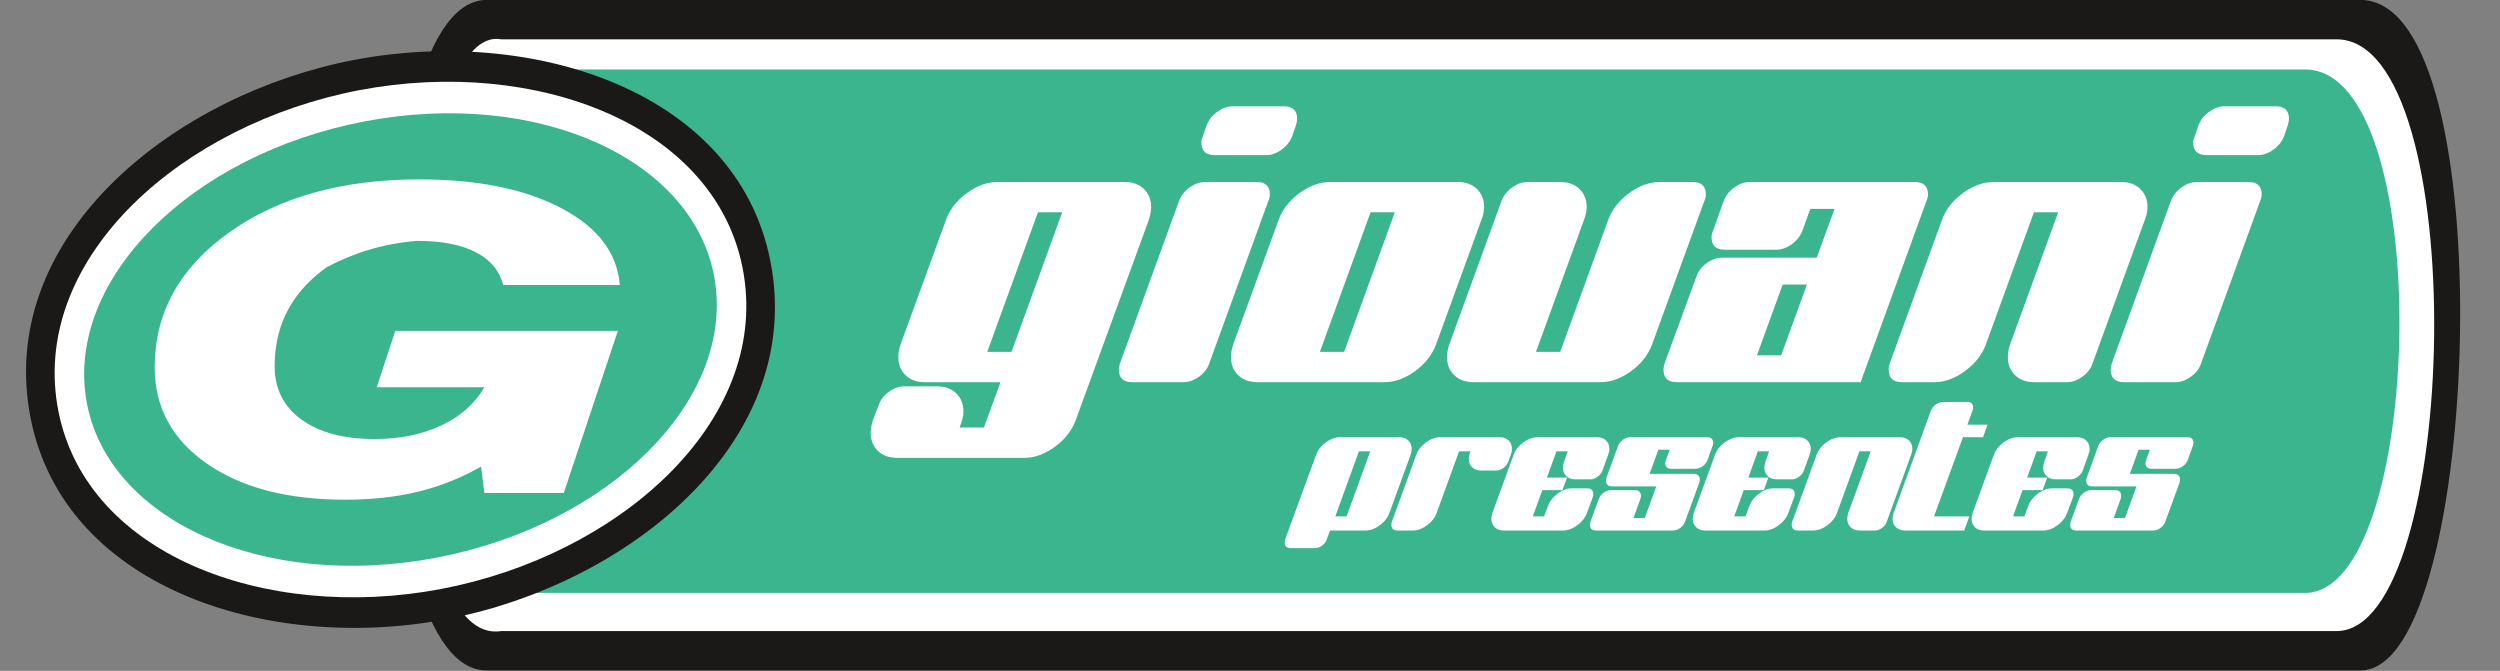 <?xml version="1.0" encoding="UTF-8"?>
<svg xmlns="http://www.w3.org/2000/svg" xmlns:xlink="http://www.w3.org/1999/xlink" width="561.2pt" height="150.6pt" viewBox="0 0 561.2 150.6" version="1.1">
<rect x="0" y="0" width="561.2" height="150.6" fill="#808080" stroke="none"/>
<defs>
<clipPath id="clip1">
  <path d="M 79 0 L 560 0 L 560 150.602 L 79 150.602 Z M 79 0 "/>
</clipPath>
</defs>
<g id="surface1">
<path style=" stroke:none;fill-rule:evenodd;fill:rgb(10.594%,9.813%,9.424%);fill-opacity:1;" d="M 109.246 0.699 L 529.836 0.699 C 561.293 0.699 556.141 149.789 529.836 149.789 L 109.246 149.789 C 80.508 149.789 81.102 0.699 109.246 0.699 Z M 109.246 0.699 "/>
<g clip-path="url(#clip1)" clip-rule="nonzero">
<path style="fill:none;stroke-width:14.4;stroke-linecap:butt;stroke-linejoin:miter;stroke:rgb(10.594%,9.813%,9.424%);stroke-opacity:1;stroke-miterlimit:4;" d="M 1092.461 1499.008 L 5298.359 1499.008 C 5612.93 1499.008 5561.406 8.109 5298.359 8.109 L 1092.461 8.109 C 805.078 8.109 811.016 1499.008 1092.461 1499.008 Z M 1092.461 1499.008 " transform="matrix(0.1,0,0,-0.1,0,150.6)"/>
</g>
<path style=" stroke:none;fill-rule:evenodd;fill:rgb(100%,100%,100%);fill-opacity:1;" d="M 112.492 8.824 L 524.504 8.824 C 555.137 8.824 552.305 141.664 524.504 141.664 L 112.492 141.664 C 84.387 145.977 88.77 4.531 112.492 8.824 Z M 112.492 8.824 "/>
<path style=" stroke:none;fill-rule:evenodd;fill:rgb(23.143%,70.897%,55.272%);fill-opacity:1;" d="M 119.535 15.598 L 517.453 15.598 C 547.035 15.598 544.305 133.094 517.453 133.094 L 119.535 133.094 C 92.395 136.906 96.625 11.805 119.535 15.598 Z M 119.535 15.598 "/>
<path style=" stroke:none;fill-rule:evenodd;fill:rgb(10.594%,9.813%,9.424%);fill-opacity:1;" d="M 6.547 92.07 C 0.059 52.387 39.375 21.082 79.637 13.426 C 119.898 5.77 166.77 20.684 173.254 60.367 C 179.746 100.051 140.426 131.355 100.164 139.012 C 59.902 146.668 13.031 131.754 6.547 92.07 Z M 6.547 92.07 "/>
<path style=" stroke:none;fill-rule:evenodd;fill:rgb(100%,100%,100%);fill-opacity:1;" d="M 166.953 61.566 C 172.418 95.004 138.711 124.668 99.055 132.207 C 59.395 139.75 18.316 124.312 12.852 90.871 C 7.383 57.434 41.09 27.77 80.746 20.227 C 120.406 12.688 161.484 28.125 166.953 61.566 Z M 166.953 61.566 "/>
<path style=" stroke:none;fill-rule:evenodd;fill:rgb(23.143%,70.897%,55.272%);fill-opacity:1;" d="M 93.691 54.074 C 86.055 54.652 79.371 56.785 73.344 59.977 C 72.445 60.609 71.574 61.289 70.738 62.023 C 64.68 67.32 61.652 74.043 61.652 82.195 C 61.652 87.273 63.66 91.273 67.672 94.184 C 71.688 97.098 77.172 98.551 84.133 98.551 C 89.777 98.551 94.75 97.539 99.055 95.508 C 103.363 93.48 106.586 90.621 108.73 86.934 L 84.57 86.934 L 88.73 74.266 L 138.699 74.266 L 126.562 110.648 L 108.73 110.648 L 108 104.742 C 103.469 107.309 98.746 109.191 93.828 110.383 C 88.906 111.574 83.453 112.172 77.461 112.172 C 64.508 112.172 54.145 109.457 46.375 104.031 C 38.609 98.605 34.727 91.41 34.727 82.449 C 34.727 70.203 40.301 60.109 51.457 52.172 C 62.613 44.234 76.836 40.266 94.129 40.266 C 107.184 40.266 117.805 42.414 125.988 46.719 C 134.172 51.02 138.555 56.773 139.141 63.98 L 112.961 63.98 C 112.133 60.754 110.078 58.301 106.793 56.609 C 103.512 54.922 99.145 54.074 93.691 54.074 Z M 19.352 89.637 C 14.93 62.586 42.93 34.652 81.895 27.242 C 120.855 19.832 156.027 35.754 160.449 62.801 C 164.871 89.852 136.871 117.785 97.906 125.195 C 58.945 132.605 23.773 116.684 19.352 89.637 Z M 19.352 89.637 "/>
<path style=" stroke:none;fill-rule:evenodd;fill:rgb(100%,100%,100%);fill-opacity:1;" d="M 257.891 49.348 L 241.496 94.281 C 240.645 96.605 239.09 98.602 236.824 100.273 C 234.559 101.941 232.266 102.777 229.941 102.777 L 201.402 102.777 C 199.59 102.777 198.145 102.254 197.066 101.207 C 195.992 100.16 195.453 98.812 195.453 97.172 C 195.453 96.266 195.625 95.301 195.965 94.281 L 197.238 90.969 C 197.633 89.781 198.398 88.777 199.531 87.953 C 200.664 87.133 201.824 86.723 203.016 86.723 L 210.32 86.723 C 212.133 86.723 213.578 87.246 214.652 88.293 C 215.727 89.344 216.266 90.688 216.266 92.328 C 216.266 93.234 216.066 94.199 215.672 95.219 L 215.418 95.98 L 220.855 95.98 L 224.59 85.789 L 207.602 85.789 C 205.789 85.789 204.344 85.266 203.27 84.215 C 202.195 83.168 201.656 81.824 201.656 80.18 C 201.656 79.277 201.824 78.312 202.164 77.293 L 212.359 49.348 C 213.207 47.023 214.766 45.027 217.031 43.355 C 219.297 41.688 221.59 40.852 223.91 40.852 L 252.453 40.852 C 254.266 40.852 255.711 41.375 256.785 42.422 C 257.863 43.469 258.402 44.816 258.402 46.457 C 258.402 47.363 258.23 48.328 257.891 49.348 Z M 238.438 47.648 L 233 47.648 L 221.617 78.992 L 227.055 78.992 Z M 290.922 28.109 L 290.07 30.574 C 289.617 31.762 288.824 32.766 287.691 33.59 C 286.559 34.41 285.398 34.82 284.211 34.82 L 272.656 34.82 C 270.676 34.82 269.684 33.887 269.684 32.016 C 269.684 31.562 269.797 31.082 270.023 30.574 L 270.875 28.109 C 271.328 26.918 272.121 25.914 273.25 25.094 C 274.383 24.273 275.516 23.863 276.648 23.863 L 288.203 23.863 C 290.184 23.863 291.176 24.797 291.176 26.664 C 291.176 27.117 291.09 27.598 290.922 28.109 Z M 284.719 45.098 L 271.469 81.539 C 271.07 82.73 270.309 83.734 269.176 84.555 C 268.043 85.379 266.883 85.789 265.691 85.789 L 254.137 85.789 C 252.156 85.789 251.164 84.855 251.164 82.984 C 251.164 82.531 251.25 82.051 251.422 81.539 L 264.672 45.098 C 265.125 43.91 265.918 42.902 267.051 42.082 C 268.184 41.262 269.344 40.852 270.535 40.852 L 282.086 40.852 C 284.07 40.852 285.059 41.785 285.059 43.656 C 285.059 44.105 284.945 44.59 284.719 45.098 Z M 332.559 49.348 L 322.367 77.293 C 321.516 79.617 319.957 81.613 317.695 83.281 C 315.43 84.953 313.133 85.789 310.812 85.789 L 282.27 85.789 C 280.457 85.789 279.016 85.266 277.938 84.215 C 276.863 83.168 276.324 81.824 276.324 80.18 C 276.324 79.277 276.492 78.312 276.832 77.293 L 287.027 49.348 C 287.879 47.023 289.434 45.027 291.699 43.355 C 293.965 41.688 296.285 40.852 298.664 40.852 L 327.207 40.852 C 329.02 40.852 330.465 41.375 331.539 42.422 C 332.617 43.469 333.152 44.816 333.152 46.457 C 333.152 47.363 332.957 48.328 332.559 49.348 Z M 313.105 47.648 L 307.668 47.648 L 296.285 78.992 L 301.723 78.992 Z M 382.594 45.098 L 370.871 77.293 C 370.02 79.617 368.465 81.613 366.199 83.281 C 363.934 84.953 361.641 85.789 359.316 85.789 L 330.777 85.789 C 328.965 85.789 327.52 85.266 326.441 84.215 C 325.367 83.168 324.828 81.824 324.828 80.18 C 324.828 79.277 325 78.312 325.34 77.293 L 337.062 45.098 C 337.516 43.91 338.309 42.902 339.441 42.082 C 340.574 41.262 341.734 40.852 342.922 40.852 L 350.227 40.852 C 352.039 40.852 353.484 41.375 354.562 42.422 C 355.637 43.469 356.176 44.816 356.176 46.457 C 356.176 47.363 355.977 48.328 355.582 49.348 L 344.793 78.992 L 350.227 78.992 L 361.016 49.348 C 361.867 47.023 363.422 45.027 365.688 43.355 C 367.953 41.688 370.277 40.852 372.656 40.852 L 379.961 40.852 C 381.941 40.852 382.934 41.785 382.934 43.656 C 382.934 44.105 382.82 44.59 382.594 45.098 Z M 432.457 45.098 L 417.676 85.789 L 376.391 85.789 C 374.41 85.789 373.418 84.855 373.418 82.984 C 373.418 82.531 373.504 82.051 373.676 81.539 L 380.809 62.086 C 381.207 60.898 381.969 59.895 383.102 59.074 C 384.234 58.25 385.398 57.84 386.586 57.84 L 407.824 57.84 L 411.816 46.883 L 406.379 46.883 L 404.594 51.809 C 404.141 53 403.348 54.004 402.215 54.824 C 401.082 55.645 399.922 56.055 398.734 56.055 L 387.18 56.055 C 385.199 56.055 384.207 55.121 384.207 53.254 C 384.207 52.801 384.32 52.32 384.547 51.809 L 386.926 45.098 C 387.379 43.91 388.172 42.902 389.305 42.082 C 390.438 41.262 391.598 40.852 392.785 40.852 L 429.824 40.852 C 431.805 40.852 432.797 41.785 432.797 43.656 C 432.797 44.105 432.684 44.59 432.457 45.098 Z M 405.613 63.871 L 400.176 63.871 L 394.402 79.758 L 399.836 79.758 Z M 481.473 49.348 L 469.75 81.539 C 469.352 82.73 468.59 83.734 467.457 84.555 C 466.324 85.379 465.164 85.789 463.973 85.789 L 456.668 85.789 C 454.855 85.789 453.41 85.266 452.336 84.215 C 451.258 83.168 450.723 81.824 450.723 80.18 C 450.723 79.277 450.891 78.312 451.23 77.293 L 462.02 47.648 L 456.582 47.648 L 445.793 77.293 C 444.945 79.617 443.387 81.613 441.121 83.281 C 438.855 84.953 436.562 85.789 434.242 85.789 L 426.938 85.789 C 424.953 85.789 423.965 84.855 423.965 82.984 C 423.965 82.531 424.047 82.051 424.219 81.539 L 435.941 49.348 C 436.789 47.023 438.348 45.027 440.613 43.355 C 442.879 41.688 445.199 40.852 447.578 40.852 L 476.121 40.852 C 477.934 40.852 479.379 41.375 480.453 42.422 C 481.527 43.469 482.066 44.816 482.066 46.457 C 482.066 47.363 481.867 48.328 481.473 49.348 Z M 513.57 28.109 L 512.719 30.574 C 512.266 31.762 511.473 32.766 510.34 33.59 C 509.207 34.41 508.047 34.82 506.859 34.82 L 495.305 34.82 C 493.324 34.82 492.332 33.887 492.332 32.016 C 492.332 31.562 492.445 31.082 492.672 30.574 L 493.52 28.109 C 493.973 26.918 494.766 25.914 495.898 25.094 C 497.031 24.273 498.164 23.863 499.297 23.863 L 510.852 23.863 C 512.832 23.863 513.824 24.797 513.824 26.664 C 513.824 27.117 513.738 27.598 513.57 28.109 Z M 507.367 45.098 L 494.117 81.539 C 493.719 82.73 492.953 83.734 491.82 84.555 C 490.688 85.379 489.527 85.789 488.34 85.789 L 476.785 85.789 C 474.805 85.789 473.812 84.855 473.812 82.984 C 473.812 82.531 473.898 82.051 474.066 81.539 L 487.32 45.098 C 487.773 43.91 488.566 42.902 489.699 42.082 C 490.832 41.262 491.992 40.852 493.18 40.852 L 504.734 40.852 C 506.715 40.852 507.707 41.785 507.707 43.656 C 507.707 44.105 507.594 44.59 507.367 45.098 Z M 507.367 45.098 "/>
<path style=" stroke:none;fill-rule:evenodd;fill:rgb(100%,100%,100%);fill-opacity:1;" d="M 316.648 102.105 L 311.898 115.129 C 311.504 116.211 310.777 117.141 309.723 117.922 C 308.668 118.699 307.586 119.09 306.477 119.09 L 298.559 119.09 L 297.844 121.066 C 297.66 121.621 297.305 122.09 296.777 122.473 C 296.25 122.855 295.707 123.047 295.152 123.047 L 289.77 123.047 C 288.844 123.047 288.383 122.613 288.383 121.742 C 288.383 121.531 288.422 121.305 288.5 121.066 L 295.43 102.105 C 295.824 101.023 296.551 100.09 297.609 99.312 C 298.664 98.535 299.73 98.145 300.812 98.145 L 314.117 98.145 C 314.961 98.145 315.633 98.391 316.137 98.879 C 316.637 99.367 316.887 99.992 316.887 100.758 C 316.887 101.18 316.809 101.629 316.648 102.105 Z M 307.586 101.312 L 305.051 101.312 L 299.746 115.922 L 302.277 115.922 Z M 339.137 102.105 L 338.582 103.648 C 338.371 104.203 338 104.672 337.473 105.055 C 336.945 105.438 336.418 105.629 335.891 105.629 L 332.484 105.629 C 331.641 105.629 330.969 105.383 330.465 104.895 C 329.965 104.406 329.715 103.781 329.715 103.016 C 329.715 102.594 329.793 102.145 329.953 101.668 L 330.07 101.312 L 327.535 101.312 L 322.508 115.129 C 322.113 116.211 321.387 117.141 320.332 117.922 C 319.277 118.699 318.207 119.09 317.125 119.09 L 313.719 119.09 C 312.797 119.09 312.336 118.652 312.336 117.781 C 312.336 117.57 312.375 117.348 312.453 117.109 L 317.918 102.105 C 318.312 101.023 319.039 100.09 320.094 99.312 C 321.148 98.535 322.23 98.145 323.34 98.145 L 336.645 98.145 C 337.488 98.145 338.16 98.391 338.66 98.879 C 339.164 99.367 339.414 99.992 339.414 100.758 C 339.414 101.18 339.32 101.629 339.137 102.105 Z M 360.988 102.105 L 359.723 105.629 C 359.512 106.184 359.145 106.652 358.613 107.031 C 358.086 107.414 357.559 107.605 357.031 107.605 L 353.625 107.605 C 352.781 107.605 352.109 107.363 351.605 106.875 C 351.105 106.387 350.855 105.758 350.855 104.992 C 350.855 104.57 350.934 104.121 351.094 103.648 L 351.926 101.312 L 349.391 101.312 L 347.254 107.211 L 351.766 107.211 L 350.738 110.023 L 346.223 110.023 L 344.086 115.922 L 346.621 115.922 L 347.488 113.586 C 347.887 112.504 348.613 111.574 349.668 110.793 C 350.723 110.016 351.793 109.625 352.875 109.625 L 356.277 109.625 C 357.203 109.625 357.664 110.062 357.664 110.934 C 357.664 111.145 357.625 111.367 357.547 111.605 L 356.238 115.129 C 355.844 116.211 355.117 117.141 354.062 117.922 C 353.008 118.699 351.938 119.09 350.855 119.09 L 337.555 119.09 C 336.707 119.09 336.035 118.844 335.535 118.355 C 335.031 117.867 334.781 117.242 334.781 116.477 C 334.781 116.055 334.859 115.605 335.02 115.129 L 339.77 102.105 C 340.168 101.023 340.891 100.09 341.949 99.312 C 343.004 98.535 344.086 98.145 345.195 98.145 L 358.496 98.145 C 359.34 98.145 360.012 98.391 360.516 98.879 C 361.016 99.367 361.266 99.992 361.266 100.758 C 361.266 101.18 361.176 101.629 360.988 102.105 Z M 384.426 100.125 L 383.32 103.254 C 383.109 103.805 382.738 104.273 382.211 104.656 C 381.684 105.039 381.141 105.23 380.586 105.23 L 375.203 105.23 C 374.277 105.23 373.816 104.797 373.816 103.926 C 373.816 103.715 373.871 103.488 373.977 103.254 L 374.809 100.957 L 372.273 100.957 L 370.293 106.379 L 380.191 106.379 C 381.113 106.379 381.578 106.816 381.578 107.688 C 381.578 107.898 381.539 108.121 381.457 108.359 L 378.25 117.109 C 378.066 117.664 377.711 118.133 377.184 118.516 C 376.656 118.898 376.113 119.09 375.559 119.09 L 358.297 119.09 C 357.375 119.09 356.914 118.652 356.914 117.781 C 356.914 117.57 356.953 117.348 357.031 117.109 L 358.891 112 C 359.102 111.445 359.473 110.98 360 110.598 C 360.527 110.215 361.055 110.023 361.586 110.023 L 366.969 110.023 C 367.891 110.023 368.355 110.457 368.355 111.328 C 368.355 111.539 368.312 111.766 368.234 112 L 366.691 116.277 L 369.227 116.277 L 371.797 109.191 L 361.902 109.191 C 360.977 109.191 360.516 108.754 360.516 107.883 C 360.516 107.672 360.555 107.449 360.633 107.211 L 363.207 100.125 C 363.418 99.57 363.789 99.102 364.316 98.719 C 364.844 98.336 365.383 98.145 365.938 98.145 L 383.199 98.145 C 384.125 98.145 384.586 98.582 384.586 99.453 C 384.586 99.664 384.531 99.887 384.426 100.125 Z M 406.203 102.105 L 404.934 105.629 C 404.723 106.184 404.355 106.652 403.828 107.031 C 403.297 107.414 402.77 107.605 402.242 107.605 L 398.836 107.605 C 397.992 107.605 397.32 107.363 396.82 106.875 C 396.316 106.387 396.066 105.758 396.066 104.992 C 396.066 104.57 396.145 104.121 396.305 103.648 L 397.137 101.312 L 394.602 101.312 L 392.465 107.211 L 396.977 107.211 L 395.949 110.023 L 391.434 110.023 L 389.297 115.922 L 391.832 115.922 L 392.703 113.586 C 393.098 112.504 393.824 111.574 394.879 110.793 C 395.934 110.016 397.004 109.625 398.086 109.625 L 401.492 109.625 C 402.414 109.625 402.875 110.062 402.875 110.934 C 402.875 111.145 402.836 111.367 402.758 111.605 L 401.449 115.129 C 401.055 116.211 400.328 117.141 399.273 117.922 C 398.219 118.699 397.148 119.09 396.066 119.09 L 382.766 119.09 C 381.918 119.09 381.246 118.844 380.746 118.355 C 380.242 117.867 379.992 117.242 379.992 116.477 C 379.992 116.055 380.074 115.605 380.23 115.129 L 384.98 102.105 C 385.379 101.023 386.102 100.09 387.16 99.312 C 388.215 98.535 389.297 98.145 390.406 98.145 L 403.707 98.145 C 404.551 98.145 405.227 98.391 405.727 98.879 C 406.227 99.367 406.48 99.992 406.48 100.758 C 406.48 101.18 406.387 101.629 406.203 102.105 Z M 429.004 102.105 L 423.543 117.109 C 423.355 117.664 423 118.133 422.473 118.516 C 421.945 118.898 421.402 119.09 420.852 119.09 L 417.445 119.09 C 416.602 119.09 415.926 118.844 415.426 118.355 C 414.926 117.867 414.676 117.242 414.676 116.477 C 414.676 116.055 414.754 115.605 414.91 115.129 L 419.938 101.312 L 417.406 101.312 L 412.379 115.129 C 411.98 116.211 411.258 117.141 410.199 117.922 C 409.145 118.699 408.074 119.09 406.992 119.09 L 403.59 119.09 C 402.664 119.09 402.203 118.652 402.203 117.781 C 402.203 117.57 402.242 117.348 402.32 117.109 L 407.785 102.105 C 408.18 101.023 408.906 100.09 409.961 99.312 C 411.02 98.535 412.102 98.145 413.207 98.145 L 426.512 98.145 C 427.355 98.145 428.027 98.391 428.531 98.879 C 429.031 99.367 429.281 99.992 429.281 100.758 C 429.281 101.18 429.191 101.629 429.004 102.105 Z M 446.148 95.336 L 445.156 98.145 L 440.645 98.145 L 434.152 115.922 L 442.07 115.922 L 440.922 119.09 L 427.621 119.09 C 426.773 119.09 426.102 118.844 425.602 118.355 C 425.098 117.867 424.848 117.242 424.848 116.477 C 424.848 116.055 424.926 115.605 425.086 115.129 L 433.438 92.207 C 433.652 91.652 434.02 91.184 434.547 90.801 C 435.074 90.418 435.617 90.227 436.172 90.227 L 441.555 90.227 C 442.48 90.227 442.941 90.648 442.941 91.492 C 442.941 91.73 442.887 91.969 442.781 92.207 L 441.633 95.336 Z M 468.793 102.105 L 467.527 105.629 C 467.316 106.184 466.945 106.652 466.418 107.031 C 465.891 107.414 465.363 107.605 464.832 107.605 L 461.43 107.605 C 460.586 107.605 459.91 107.363 459.41 106.875 C 458.91 106.387 458.656 105.758 458.656 104.992 C 458.656 104.57 458.738 104.121 458.895 103.648 L 459.727 101.312 L 457.191 101.312 L 455.055 107.211 L 459.566 107.211 L 458.539 110.023 L 454.027 110.023 L 451.887 115.922 L 454.422 115.922 L 455.293 113.586 C 455.688 112.504 456.414 111.574 457.469 110.793 C 458.527 110.016 459.594 109.625 460.676 109.625 L 464.082 109.625 C 465.004 109.625 465.469 110.062 465.469 110.934 C 465.469 111.145 465.426 111.367 465.348 111.605 L 464.043 115.129 C 463.645 116.211 462.922 117.141 461.863 117.922 C 460.809 118.699 459.738 119.09 458.656 119.09 L 445.355 119.09 C 444.512 119.09 443.836 118.844 443.336 118.355 C 442.836 117.867 442.586 117.242 442.586 116.477 C 442.586 116.055 442.664 115.605 442.82 115.129 L 447.574 102.105 C 447.969 101.023 448.695 100.09 449.75 99.312 C 450.805 98.535 451.887 98.145 452.996 98.145 L 466.297 98.145 C 467.145 98.145 467.816 98.391 468.316 98.879 C 468.82 99.367 469.07 99.992 469.07 100.758 C 469.07 101.18 468.977 101.629 468.793 102.105 Z M 492.23 100.125 L 491.121 103.254 C 490.91 103.805 490.539 104.273 490.012 104.656 C 489.484 105.039 488.945 105.23 488.391 105.23 L 483.004 105.23 C 482.082 105.23 481.621 104.797 481.621 103.926 C 481.621 103.715 481.672 103.488 481.777 103.254 L 482.609 100.957 L 480.074 100.957 L 478.098 106.379 L 487.992 106.379 C 488.918 106.379 489.379 106.816 489.379 107.688 C 489.379 107.898 489.34 108.121 489.262 108.359 L 486.055 117.109 C 485.867 117.664 485.512 118.133 484.984 118.516 C 484.457 118.898 483.914 119.09 483.363 119.09 L 466.102 119.09 C 465.176 119.09 464.715 118.652 464.715 117.781 C 464.715 117.57 464.754 117.348 464.832 117.109 L 466.695 112 C 466.906 111.445 467.273 110.98 467.805 110.598 C 468.332 110.215 468.859 110.023 469.387 110.023 L 474.77 110.023 C 475.695 110.023 476.156 110.457 476.156 111.328 C 476.156 111.539 476.117 111.766 476.039 112 L 474.492 116.277 L 477.027 116.277 L 479.602 109.191 L 469.703 109.191 C 468.781 109.191 468.316 108.754 468.316 107.883 C 468.316 107.672 468.355 107.449 468.438 107.211 L 471.008 100.125 C 471.223 99.57 471.59 99.102 472.117 98.719 C 472.645 98.336 473.188 98.145 473.742 98.145 L 491.004 98.145 C 491.926 98.145 492.387 98.582 492.387 99.453 C 492.387 99.664 492.336 99.887 492.23 100.125 Z M 492.23 100.125 "/>
</g>
</svg>
